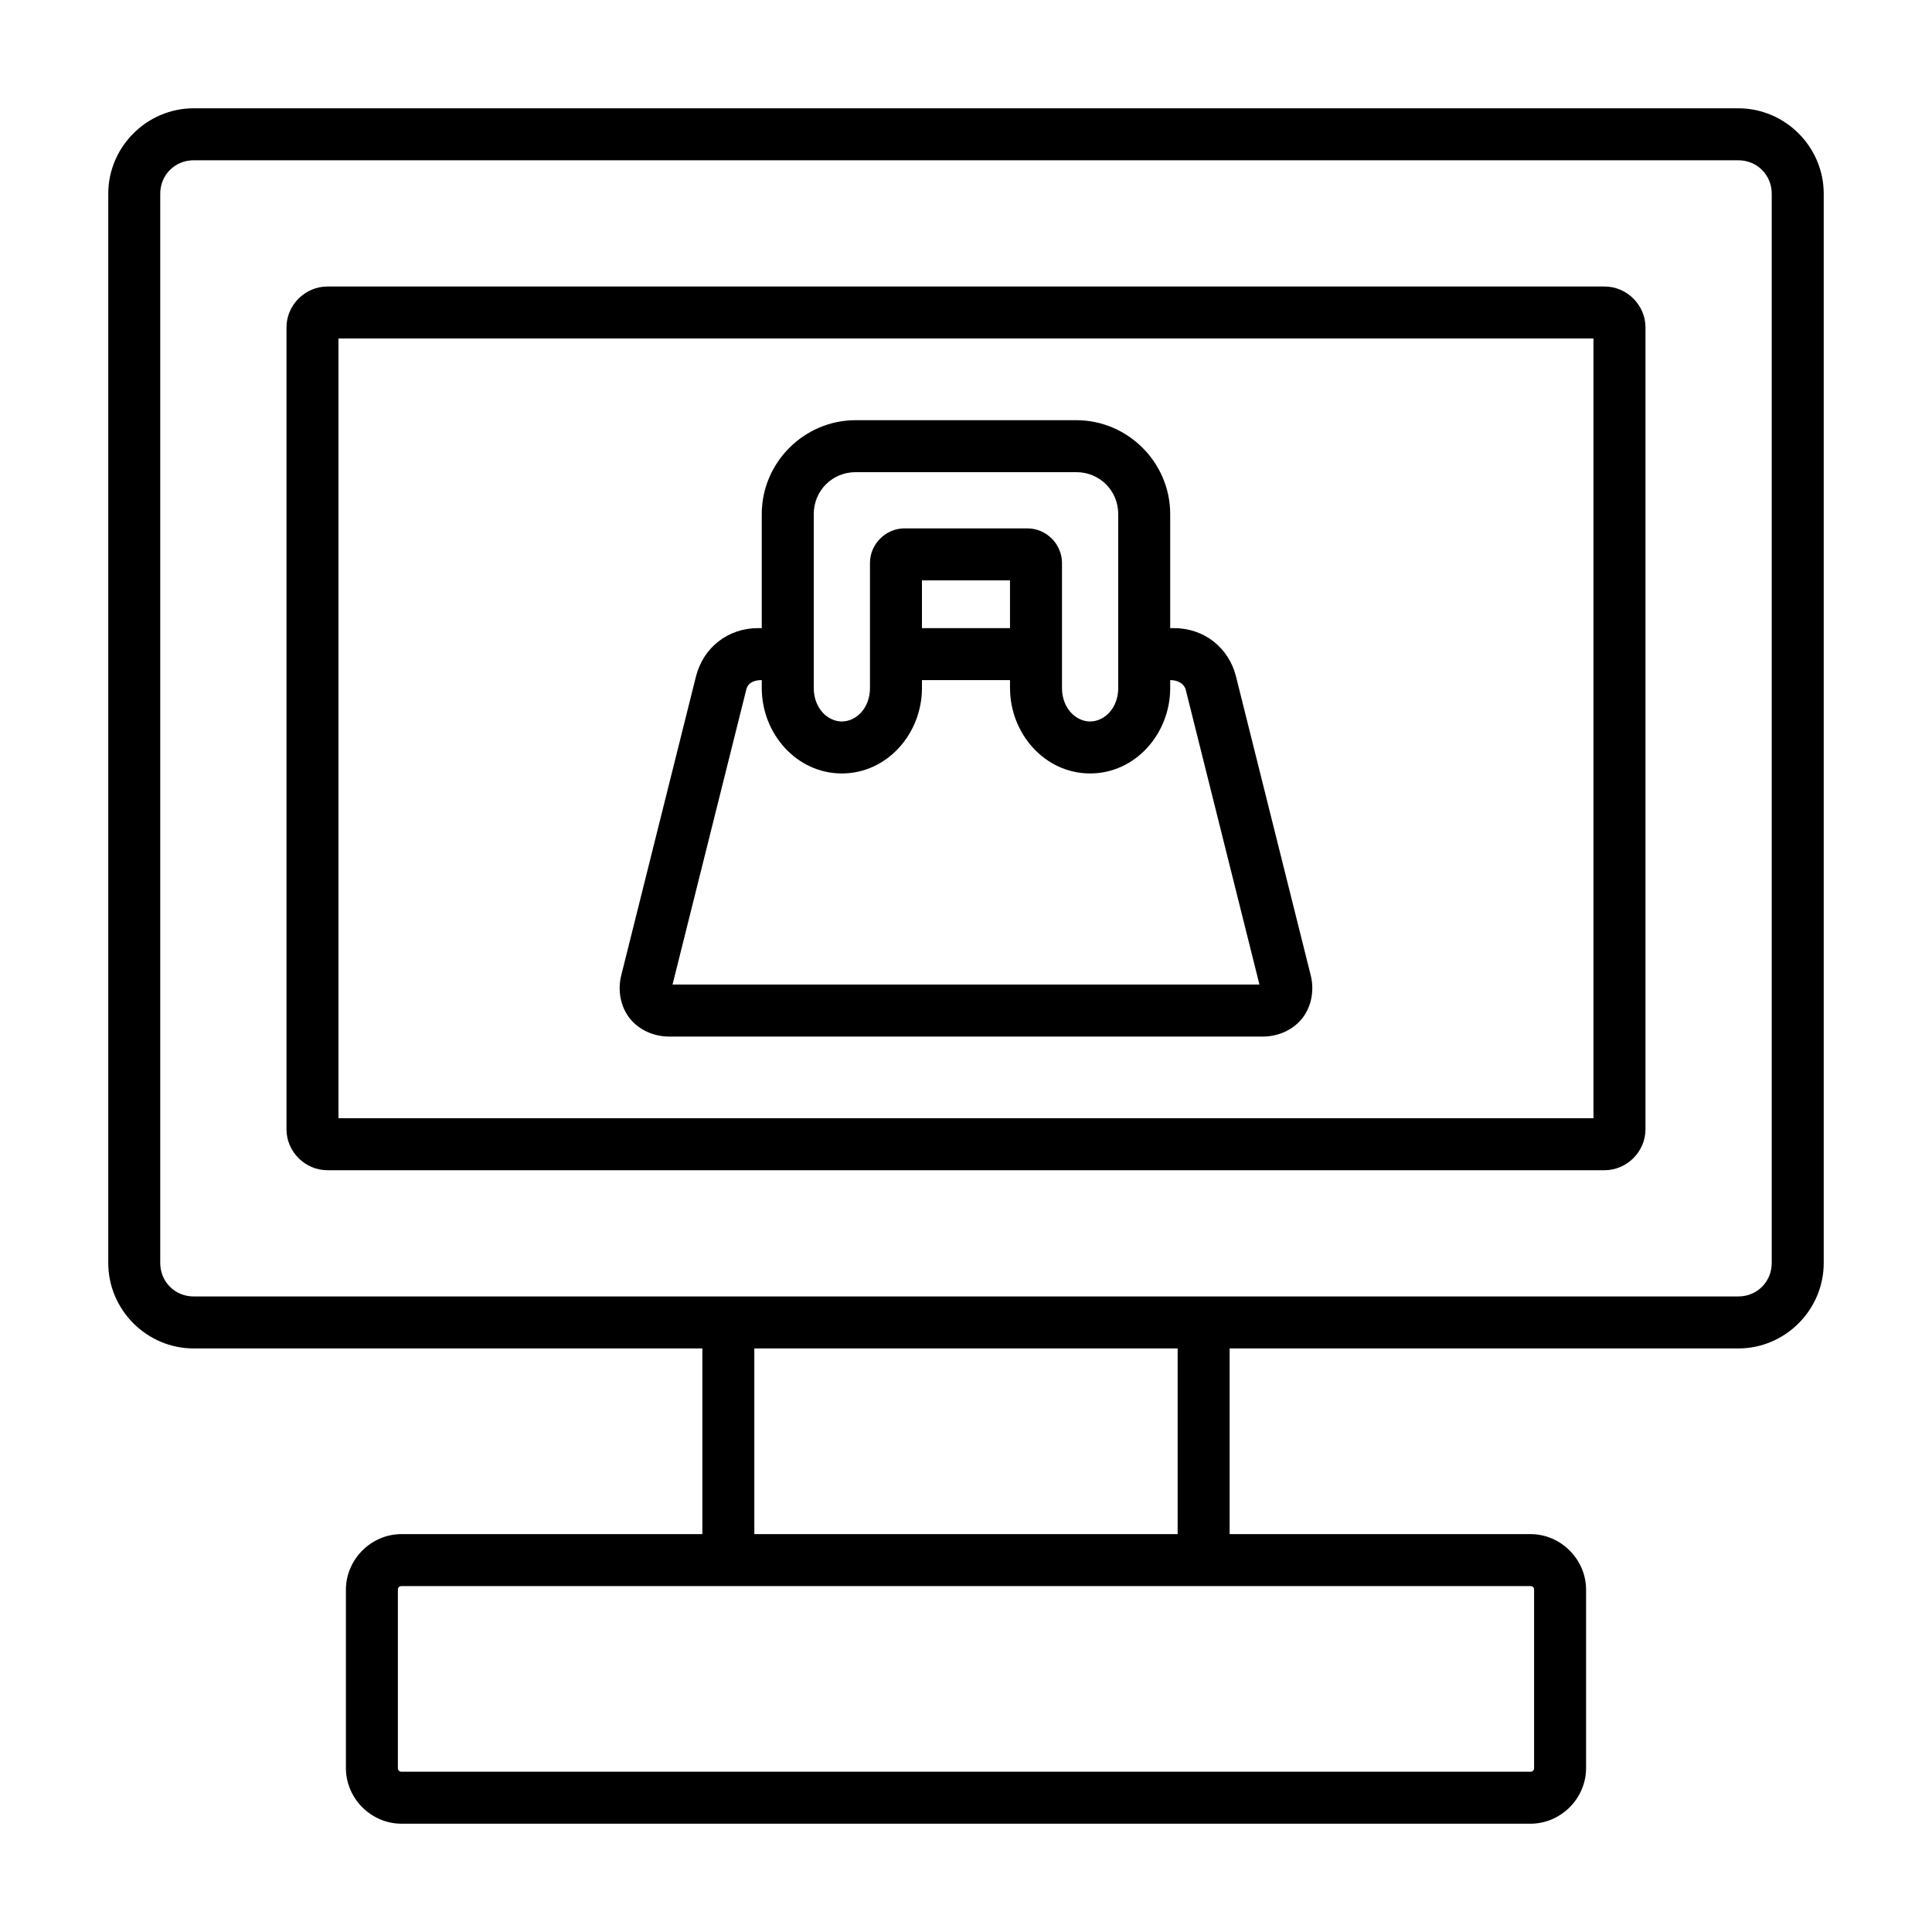 <?xml version="1.0" encoding="UTF-8"?>
<!-- Uploaded to: SVG Repo, www.svgrepo.com, Generator: SVG Repo Mixer Tools -->
<svg fill="#000000" width="800px" height="800px" version="1.1" viewBox="144 144 512 512" xmlns="http://www.w3.org/2000/svg">
 <path d="m195.32 172.7c-12.414 0-22.629 10.215-22.629 22.629v283.39c0 12.418 10.215 22.633 22.629 22.633h134.81v49.199h-79.703c-8.074 0-14.758 6.688-14.758 14.762v47.23c0 8.074 6.684 14.762 14.758 14.762h299.14c8.074 0 14.762-6.688 14.762-14.762v-47.23c0-8.074-6.688-14.762-14.762-14.762h-79.703v-49.199h134.81c12.418 0 22.633-10.215 22.633-22.633v-283.39c0-12.414-10.215-22.629-22.633-22.629zm0 13.773h409.35c4.961 0 8.855 3.894 8.855 8.855v283.39c0 4.961-3.894 8.855-8.855 8.855h-409.35c-4.961 0-8.855-3.894-8.855-8.855v-283.39c0-4.961 3.894-8.855 8.855-8.855zm35.426 33.457c-5.898 0-10.824 4.926-10.824 10.824v212.54c0 5.902 4.926 10.824 10.824 10.824h338.5c5.898 0 10.824-4.922 10.824-10.824v-212.54c0-5.898-4.926-10.824-10.824-10.824zm2.953 13.777h332.59v206.64h-332.59zm137.06 21.648c-13.66 0-24.883 11.223-24.883 24.879v30.223h-0.984c-7.961 0-14.531 5.133-16.465 12.855l-19.797 79.191c-0.965 3.859-0.246 8.156 2.211 11.309 2.461 3.148 6.453 4.887 10.434 4.887h157.44c3.981 0 7.973-1.738 10.434-4.887 2.457-3.152 3.18-7.449 2.215-11.309l-19.801-79.191c-1.93-7.723-8.504-12.855-16.465-12.855h-0.984v-30.223c0-13.656-11.223-24.879-24.879-24.879zm0 13.773h58.477c6.203 0 11.105 4.906 11.105 11.105v46.109c0 5.293-3.633 8.855-7.449 8.855-3.82 0-7.453-3.562-7.453-8.855v-33.176c0-4.969-4.168-9.137-9.137-9.137h-32.609c-4.969 0-9.141 4.168-9.141 9.137v33.176c0 5.293-3.629 8.855-7.453 8.855-3.816 0-7.445-3.562-7.445-8.855v-46.109c0-6.199 4.902-11.105 11.105-11.105zm17.57 28.676h23.336v12.652h-23.336zm-42.453 26.43v2.109c0 12.082 9.219 22.629 21.223 22.629 12.008 0 21.23-10.547 21.23-22.629v-2.109h23.336v2.109c0 12.082 9.219 22.629 21.227 22.629 12.008 0 21.223-10.547 21.223-22.629v-2.109c1.828 0 3.519 0.742 4.082 2.418l19.57 78.27h-155.54l19.57-78.27c0.535-1.996 2.481-2.418 4.082-2.418zm-1.969 177.12h112.18v49.199h-112.18zm-93.48 62.977h299.14c0.617 0 0.984 0.367 0.984 0.984v47.23c0 0.617-0.367 0.984-0.984 0.984h-299.14c-0.617 0-0.984-0.367-0.984-0.984v-47.23c0-0.617 0.367-0.984 0.984-0.984z"/>
</svg>